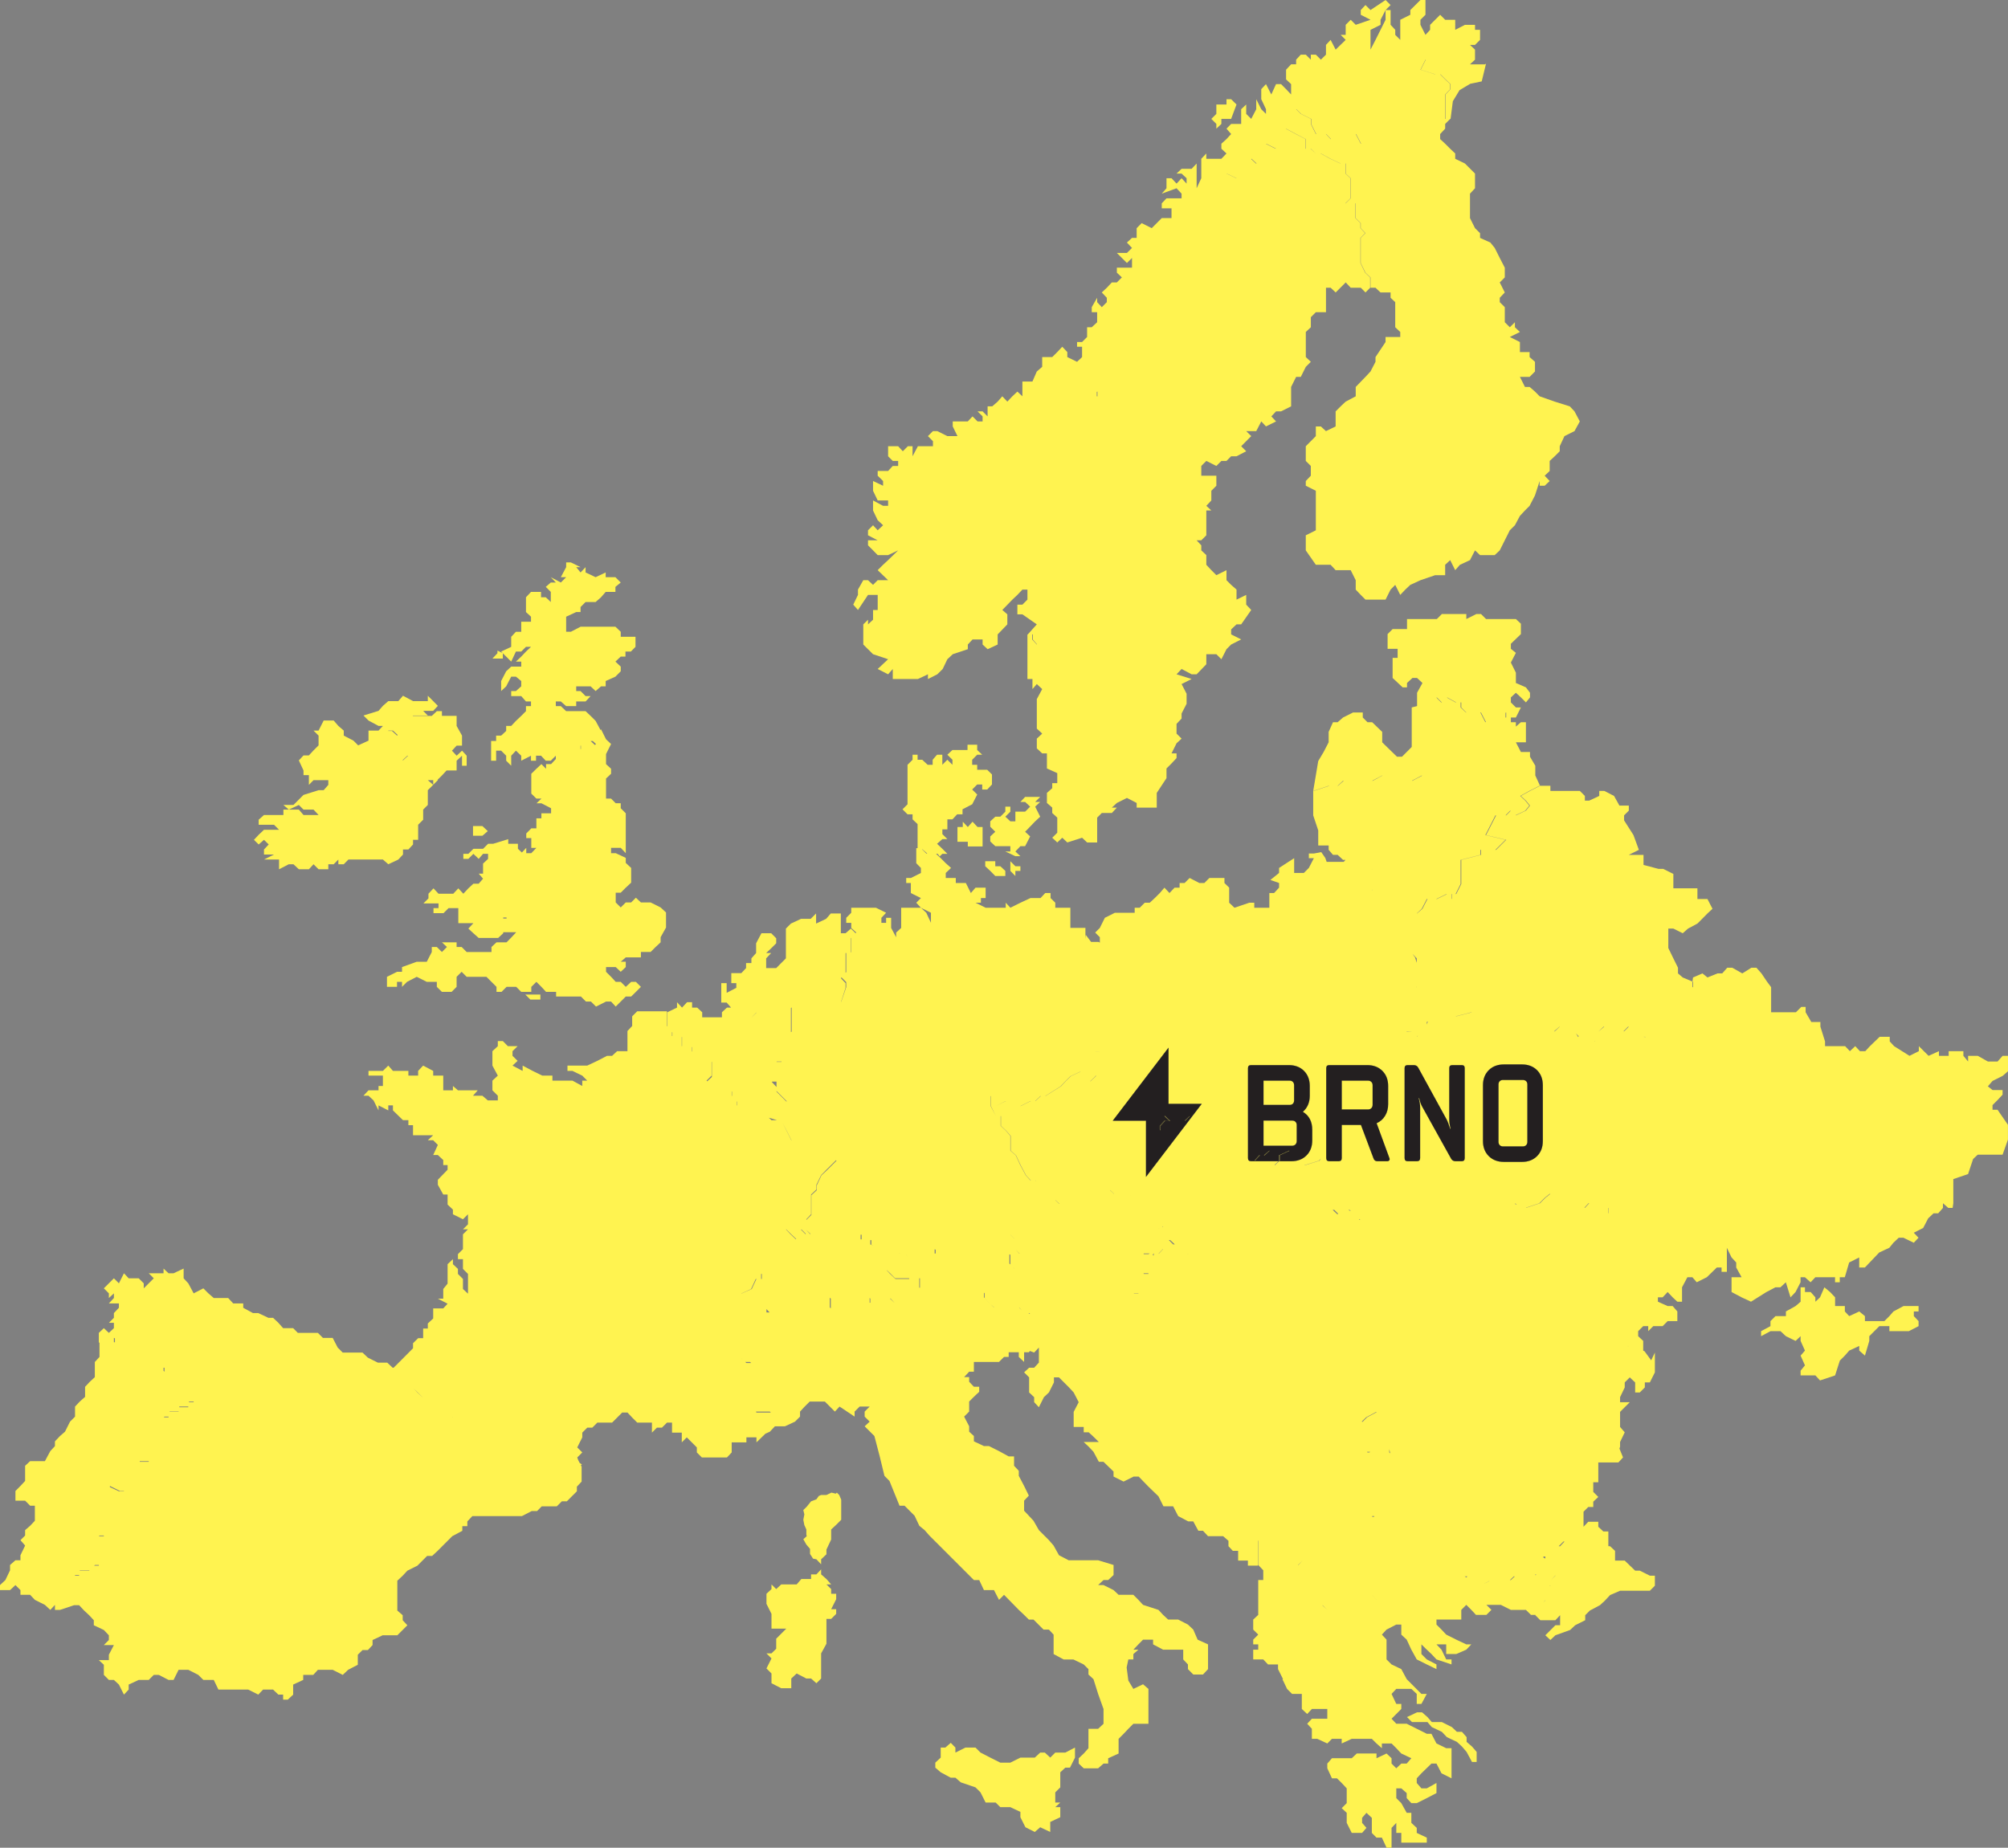 <?xml version="1.0" encoding="utf-8"?>
<!-- Generator: Adobe Illustrator 15.0.2, SVG Export Plug-In . SVG Version: 6.00 Build 0)  -->
<!DOCTYPE svg PUBLIC "-//W3C//DTD SVG 1.1//EN" "http://www.w3.org/Graphics/SVG/1.1/DTD/svg11.dtd">
<svg version="1.1" id="Vrstva_1" xmlns="http://www.w3.org/2000/svg" xmlns:xlink="http://www.w3.org/1999/xlink" x="0px" y="0px"
	 width="365.59px" height="336.437px" viewBox="0 0 365.59 336.437" enable-background="new 0 0 365.59 336.437"
	 xml:space="preserve">
<rect x="0" y="0" width="365.59" height="336.437" fill="#808080" stroke="none"/>
<g>
	<g>
		<polygon fill="none" points="257.994,188.779 258.182,188.521 257.969,188.75 		"/>
		<polygon fill="none" points="259.77,186.538 259.97,185.97 259.77,186.091 		"/>
		<polygon fill="none" points="257.025,187.798 256.113,187.798 256.09,187.848 257.03,187.804 		"/>
		<polygon fill="none" points="291.049,187.798 291.049,187.809 292.083,186.938 291.965,186.938 		"/>
		<polygon fill="none" points="290.322,189.627 290.387,189.487 290.301,189.578 		"/>
		<polygon fill="none" points="287.338,188.834 287.416,188.677 286.938,188.162 		"/>
		<polygon fill="none" points="299.589,188.834 299.589,188.779 299.226,188.779 		"/>
		<polygon fill="none" points="295.596,187.77 295.688,187.798 296.549,186.938 296.415,186.938 		"/>
		<polygon fill="none" points="188.471,214.936 188.604,215.061 188.524,214.936 		"/>
		<polygon fill="none" points="283.976,186.938 283.923,186.938 282.939,187.798 283.063,187.798 		"/>
		<polygon fill="none" points="202.09,216.711 202.807,217.384 202.845,217.384 202.133,216.711 		"/>
		<polygon fill="none" points="205.778,217.627 205.811,217.661 205.791,217.627 		"/>
		<polygon fill="none" points="232.081,212.081 232.081,212.192 232.896,211.439 232.773,211.439 		"/>
		<polygon fill="none" points="237.508,212.153 237.5,212.192 240.243,211.347 240.513,210.928 240.123,211.347 		"/>
		<polygon fill="#FFF350" points="346.563,237.81 344.732,238.793 343.994,239.64 343.08,240.553 339.543,240.553 339.543,239.64 
			338.507,238.793 336.678,239.64 335.885,238.793 335.885,237.81 334.971,237.81 334.109,237.81 334.109,237.018 334.109,236.223 
			333.194,235.256 332.158,234.396 331.366,236.223 330.52,237.018 330.52,236.223 329.658,235.256 328.623,235.256 
			328.623,234.396 327.829,234.396 327.829,236.223 327.829,237.018 326.915,237.81 325.153,238.793 325.153,239.64 323.258,239.64 
			322.342,240.553 322.342,241.468 320.635,242.383 320.635,243.297 322.342,242.383 323.258,242.383 324.17,242.383 
			325.153,243.297 326.915,244.158 327.829,243.297 327.829,244.158 328.623,245.92 327.829,246.833 328.623,248.609 
			327.829,249.578 327.829,250.439 330.52,250.439 331.366,251.352 334.109,250.439 334.971,247.748 335.885,246.833 
			336.678,245.92 338.507,245.071 338.507,245.92 339.543,246.833 340.335,244.158 340.335,243.297 342.164,241.468 
			343.994,241.468 343.994,242.383 345.703,242.383 347.53,242.383 349.307,241.468 349.307,240.553 348.445,239.64 
			348.445,238.793 349.307,238.793 349.307,237.81 348.445,237.81 		"/>
		<path fill="#FFF350" d="M364.609,195.906l0.98-0.847v-2.811h-0.98l-0.916,1.037h-1.762l-1.841-1.037h-1.763v1.037l-0.86-1.037
			v-0.848h-0.847h-1.83v0.848h-1.773v-0.848l-1.884,0.848l-0.861-0.848l-0.915-0.914v0.914l-1.705,0.848l-2.8-1.762l-0.793-0.86
			v-0.848h-1.829l-1.773,1.708l-0.848,0.914h-0.981l-0.847-0.914l-0.981,0.914l-0.861-0.914h-0.848h-1.774h-1.037v-0.86
			l-0.846-2.689v-0.847h-1.654l-1.037-1.776v-0.968h-0.791l-0.97,0.968h-2.688h-1.83v-0.968v-1.828v-1.775l-0.725-0.968
			l-1.037-1.533l-0.912-1.034h-0.916l-1.654,1.034l-1.828-1.034h-0.916l-0.913,1.034h-0.86l-1.83,0.738l-0.914-0.738l-1.709,0.738
			v0.788l-0.119-0.788v0.744l0.119,0.051v0.968h-1.881h-0.861h-0.846l-0.002-0.001h0.728h0.859h1.884v-1.018l-1.762-0.744
			l-0.861-0.738v-1.035l-0.846-1.709l-0.916-1.883V171.7v-1.772v-0.849h0.916l1.707,0.849l0.967-0.849l1.708-0.914l0.915-0.915
			l0.914-0.927l0.915-0.849l-0.915-1.774h-1.829v-1.95h-1.708h-0.967h-1.707v-0.794v-1.828l-1.831-0.915h-0.861l-2.741-0.726v-0.914
			v-0.914h-2.677l1.83-0.916l-0.983-2.688l-1.707-2.678v-0.915l0.86-0.86v-0.914h-1.709l-0.981-1.763l-1.774-0.912h-0.915v0.912
			l-1.828,0.85h-0.794v-0.85l-0.914-0.912h-1.762h-1.896h-1.707v-0.93h-0.916h-0.969l-0.86-1.882v-1.775l-0.968-1.64v-0.86h-0.74
			h-0.915l-0.913-1.763h1.828v-1.896v-1.763h-0.915l-0.913,0.794v-0.794h-0.915v-0.859h0.915l0.913-1.83h-0.913l-0.915-0.915v-0.914
			l0.915-0.846l0.913,0.846l0.915,0.914l0.741-0.914v-0.846l-0.741-0.982l-1.828-0.794v-1.882l-0.915-1.843l0.915-1.764
			l-0.915-0.737v-0.915l1.828-1.763v-1.895l-0.913-0.849h-0.915h-3.657h-0.861l-0.914-0.913h-0.848l-1.828,0.913v-0.913h-1.828
			h-0.795h-0.858h-0.97l-0.915,0.913h-0.861h-1.759h-0.982h-0.848h-0.982v0.849v0.979h-0.793h-0.916h-0.912l-0.914,0.915v0.849
			v0.914v0.915h1.826v0.737v0.916h-0.912v0.848v2.81l1.828,1.709h0.793v-0.794l0.982-0.915h0.848l0.982,0.915l-0.982,1.776v1.76
			v0.667l-0.97,0.248v0.914v0.915v0.86v1.763v0.915v1.827l-0.914,0.916l-0.86,0.86h-0.914l-1.828-1.776l-0.862-0.847v-1.896
			l-1.828-1.763h-0.849l-0.86-0.86v-0.915h-1.761l-1.827,0.915l-0.983,0.86h-0.848l-0.793,1.763v1.896l-0.914,1.763l-0.982,1.652
			l-0.914,5.434h-0.001v2.676v0.914v0.861l0.915,2.743v2.743h1.896v0.793l0.793,0.916h0.848l0.982,0.914h0.448l-0.327,0.363h-1.777
			h-1.09h-0.24l-0.256-0.728l-0.726-1.049l-1.347,0.256h-0.913v0.848h0.913l-0.913,1.774l-0.914,0.916h-1.761v-0.916v-0.86v-0.914
			l-2.746,1.774v0.916l-1.584,1.276l1.584,0.551v0.847l-0.912,0.983h-0.86v0.913v0.849v0.913h-1.831h-0.913v-0.913h-0.915
			l-2.689,0.913l-0.967-0.913v-0.849v-0.913v-0.983l-0.861-0.847v-0.914h-2.745l-0.912,0.914h-0.915l-1.762-0.914l-0.915,0.914
			h-0.914v0.847h-0.915l-0.927,0.983l-0.916-0.983l-0.847,0.983l-0.914,0.913l-0.914,0.849h-0.914l-0.916,0.913h-0.914v0.914h-0.861
			h-1.828h-0.915l-1.827,0.916l-0.914,1.842l-0.849,0.847l0.849,0.849v0.981l-0.242-0.122h-1.346l-0.969-1.277l-0.066,0.773v-2.05
			h-2.743v-1.843v-1.829h-1.776h-0.968v-0.914l-0.86-0.849v-0.913h-0.969l-0.861,0.913h-0.967h-0.861l-1.828,0.849l-1.829,0.914
			l-0.847-0.914v0.914h-0.917h-1.828h-0.914l-1.842-0.914h0.981v-0.849h0.861v-0.913v-0.982h-0.861h-0.981l-0.849,0.982l-0.913-1.83
			h-0.86h-0.97v-0.914h-0.861h-0.966v-0.913l0.966-0.915l-0.966-0.861l-0.915-0.914l-0.263-0.244l0.074-0.066l-0.011-0.015
			l-0.075,0.07l-0.583-0.54h0.305l0.353,0.469l0.497-0.469h0.912l-0.912-0.914l-0.969-0.915l0.969-0.847h0.912l-0.912-0.915v-0.86
			h0.912v-0.968v-0.861h0.929l0.848-0.914h0.981v-0.915l1.763-0.913l0.913-1.775L177,143.757l0.913-0.915h0.915v0.915h0.915
			l0.861-0.915v-0.912v-0.916l-0.861-0.847h-0.915h-0.915v-0.914H177v-0.915l0.913-0.915h0.915l-0.915-0.861v-0.967H177h-0.849
			v0.967h-1.895h-0.848l-0.929,0.861l0.929,0.915v0.915l-0.929-0.915l-0.912,0.915v-0.915v-0.915h-0.969l-0.793,0.915v0.915h-0.915
			l-0.982-0.915h-0.847v-0.915h-0.913v0.915l-0.916,0.915v0.914v1.763v0.912v0.915v0.915v0.86v0.915l-0.915,0.913l0.915,0.915h0.916
			v0.914l0.913,0.861v0.968v0.86v1.762v0.795h-0.24v1.828v0.914l0.846,0.861v0.915l-1.829,0.913h-0.848v0.914h0.848v0.848v0.982
			l1.829,0.913l-0.846,0.849l0.846,0.914l1.828,0.913v1.83l-0.848-1.83l-0.98-0.913h-1.829h-1.762v0.913v1.83v0.929l-0.915,0.846
			v0.849l-0.913-1.694v-0.929v-0.914h-0.915v0.914h-0.861v-0.914l0.861-0.916l-1.843-0.913h-1.76h-1.831h-0.914v0.913l-0.914,0.916
			v0.914h0.914v0.929l0.914,0.846l-0.125,0.116l-0.855-0.841l-0.968,0.847h-0.861v-3.604h-0.915h-0.914l-0.848,0.98l-1.828,0.861
			v-0.861v-0.98l-0.981,0.98h-0.848h-0.914L144,168.165l-0.915,0.915v0.847v0.914v0.914v0.915v1.829l-1.762,1.774h-0.915h-0.915
			v-1.774l0.915-0.969h-0.915l0.915-0.86l0.915-0.915v-0.914l-0.915-0.914h-1.776l-0.967,1.828v1.775l-0.861,0.969v0.861h-0.968
			v0.913l-0.861,0.915h-1.828v1.828h0.912v0.849l-1.759,0.913v-1.762h-0.983v0.849v0.913v1.774h0.983l0.799,0.915h-0.747
			l-0.913,0.848v0.915h-1.831h-0.914h-0.846v-0.915l-0.916-0.848h-0.927v-0.98h-0.915l-0.914,0.98l-0.914-0.98v0.98l-1.762,0.848
			v0.915v0.98v0.673l-0.067-0.066v-0.848v-0.914v-0.915h-1.83h-0.913h-0.915h-0.915h-0.847l-0.914,0.915v0.914v0.848l-0.861,0.912
			v0.916v1.842v0.914h-0.968h-0.915l-0.914,0.848h-0.927l-1.762,0.915l-1.83,0.86h-1.828h-1.776v0.97h0.915l1.777,0.858l0.912,0.914
			h-0.912v0.97l-1.777-0.97h-1.829h-1.828v-0.914h-1.83l-1.761-0.858l-1.829-0.97v0.97l-1.843-0.97l0.929-0.86l-0.929-0.915v-0.848
			l0.929-0.914h-0.929h-0.847l-0.915-0.927h-0.913v0.927l-0.983,0.914v1.763v0.86l0.983,1.828l-0.983,0.914v0.97v0.793l0.983,0.982
			v0.847H88.81l-0.981-0.847H86.98H86.12l0.861-0.982h-1.775h-1.83l-0.913-0.793v0.793h-1.761v-0.793v-1.884h-0.983h-0.848v-0.858
			l-1.828-0.97l-0.914,0.97v0.858h-1.776v-0.858h-1.83h-0.98l-0.848-0.97l-0.981,0.97h-0.795h-0.912h-0.915v0.858h0.915h0.912h0.795
			v0.914v0.97h-0.795v0.793h-0.912h-0.915l-0.915,0.982h0.915l0.915,0.847l0.912,1.828v-0.913l1.776,0.913v-0.913h0.848v0.913
			l1.829,1.776h0.981v0.914h0.847v0.914v0.915h1.843h1.828l-0.981,0.914h0.981l0.848,0.848l-0.848,1.841h0.848l0.983,0.915v0.915
			h0.792v0.847l-1.775,1.83v0.914l0.983,1.774h0.792v1.83l0.969,0.915v0.847l1.828,0.912l0.915-0.912v0.912v0.916l-0.915,0.915
			h0.915l-0.915,0.914v1.828v0.86l-0.915,0.915v0.915h0.915v0.913v0.861l0.915,0.914v0.916v1.828v0.848l-0.915-0.848v-0.982v-0.846
			l-0.915-0.916v-0.914l-0.913-0.861v-0.913l-0.969,0.913v2.691v0.846l-0.792,0.982v1.761h-0.983l1.775,0.916l-0.792,0.86h-1.831
			v0.968v0.86l-0.981,0.914v0.915h-0.847v1.762h-0.914l-0.929,0.915v0.916l-1.828,1.841l-1.708,1.707h-0.175l-0.982-0.929h-1.708
			l-1.827-0.912l-0.969-0.916h-0.861h-0.969h-1.774l-0.915-0.914l-0.915-1.762h-1.776l-0.914-0.915h-0.847h-1.828h-0.981
			l-0.849-0.859h-0.981h-0.847l-0.861-0.969l-0.968-0.915h-0.861l-1.829-0.86h-0.968l-1.776-0.968v-0.794h-1.828l-0.914-0.981
			h-0.861h-1.763l-0.98-0.848l-0.914-0.914l-1.763,0.914l-0.981-1.828l-0.847-0.914v-0.915v-0.86l-1.83,0.86h-0.915l-0.912-0.86
			v0.86h-0.861h-0.915h-0.915l0.915,0.915l-0.915,0.914l-0.913,0.914v-0.914l-0.915-0.914h-0.914h-0.915l-0.861-0.915l-0.916,1.829
			l-0.912-0.914l-0.916,0.914l-0.914,0.914l0.914,0.914v0.848l0.916-0.848v0.848l-0.916,0.981h1.828v0.794l-0.912,0.968v0.86
			l-0.916,0.915h0.916v0.969l-0.916,0.859l-0.914-0.859l-0.913,0.859v1.762h0.119v0.795v0.981v0.847l-0.847,0.913v0.916v1.843
			l-0.914,0.847l-0.861,0.914v1.831l-0.969,0.857l-0.861,0.915v1.829l-0.913,0.916l-0.915,1.828l-0.914,0.792l-0.916,0.969v0.861
			l-0.847,0.915l-0.981,1.827H7.33H5.486l-0.913,0.847v0.915v0.915v0.927l-0.849,0.914l-0.913,0.916v0.848v0.915h1.762l0.913,0.914
			h0.861v1.828v0.915l-0.861,0.914l-0.913,0.793v0.983l-0.849,0.847l0.849,0.981l-0.849,1.762v0.915H2.811l-0.982,0.861v0.966
			l-0.848,1.776L0,288.617v0.913h0.981h0.848l0.982-0.913l0.913,0.913v0.86h0.849h0.913l0.861,0.915l1.829,0.915l0.981,0.915
			l0.847-0.915v0.915h0.916l2.581-0.861h0.901l0.916,0.98l0.913,0.848l0.848,0.915v0.914l1.828,0.861l0.914,0.967v0.86l-0.914,0.916
			h0.914h0.916l-0.916,1.762v0.981h-1.827l0.913,0.846v1.844l0.914,0.915h0.916l0.912,0.847l0.916,1.829l0.861-0.915v-0.914
			l1.829-0.847h1.828l0.915-0.915h0.915l1.773,0.915h0.915l0.916-1.843h1.761l1.828,0.928l0.916,0.915h1.894l0.85,1.761h1.774h2.742
			h0.915l1.829,0.915l0.861-0.915h1.829l0.968,0.915h0.861v0.913h0.847l0.981-0.913v-0.915v-0.914l1.83-0.847v-0.915h1.828
			l0.847-0.928h1.829h0.861l1.83,0.928l0.982-0.928l1.761-0.916v-1.827l0.861-0.848h0.969l0.859-0.914v-0.916l1.829-0.86h0.847h1.83
			l1.828-1.828l-0.848-0.914v-0.915l-0.98-0.848v-0.98v-0.848v-1.775v-1.829l0.98-0.915l0.848-0.913l1.829-0.914l1.774-1.777h0.915
			l0.981-0.913l1.83-1.829l0.847-0.847l1.83-0.98v-0.85h0.913v-0.86l0.914-0.968h0.915h1.709h1.895h1.762h0.981h0.848h0.915
			l1.775-0.914h0.981l0.848-0.861h1.828h0.915l0.915-0.914h0.914l0.913-0.914l0.916-0.914v-0.847l0.861-0.915v-0.915v-1.841
			l-0.146-0.198l0.2-0.166l-0.417-0.296l-0.256-0.499l-0.175-0.484l0.916-0.912l-0.916-0.915l0.916-1.83v-0.861l0.912-0.912h0.915
			l0.915-0.916h0.915h0.847h0.927l0.914-0.913l0.915-0.915h0.968l0.861,0.915l0.914,0.913h0.847h1.83v1.828l0.913-0.912h0.914
			l0.916-0.916h0.915v0.916v0.912h0.861h0.914v0.861v0.915l0.914-0.915l0.914,0.915l0.915,0.915v0.915l0.914,0.912h0.861h0.914
			h0.969h0.861h0.967l0.86-0.912v-0.915v-0.915h0.915h0.847h0.916v-0.915h0.981h0.847v0.915l1.633-1.586l0.015-0.007l0.799-0.356
			l0.916-0.981h0.914h0.912l1.831-0.847l0.915-0.915v-0.916l0.846-0.914l0.915-0.914h1.828h0.929l1.828,1.828l0.849-0.914
			l2.742,1.83v-0.916l0.913-0.914h0.916h0.914l-0.914,0.914v0.916l0.914,0.915l-0.914,0.847l1.775,1.773l0.969,3.712l0.859,3.538
			l0.915,0.927l1.829,4.506h0.913l1.831,1.828l0.86,1.829l0.969,0.793l0.859,0.983l2.677,2.675l5.433,5.433h0.969l0.859,1.829h1.83
			l0.914,1.775l0.916-0.915l2.688,2.745l0.969,0.912l0.859,0.85h0.85l1.826,1.828h0.983l0.849,0.915v1.774v0.967v0.794l1.827,0.982
			h0.914h0.86l1.883,0.913l0.861,0.849v0.98l0.914,0.848l0.848,2.691l0.98,2.742v2.689l-0.98,0.914h-0.848h-0.914v0.914v0.915v0.847
			v0.861l-0.861,0.968l-0.912,0.86v0.969l0.912,0.86h0.861h0.914h0.848l0.98-0.86h0.849v-0.969l1.896-0.86v-0.968v-1.708
			l0.915-0.915l0.861-0.914l0.913-0.914h0.915h0.847h0.982v-0.914v-0.86v-0.915v-1.828v-0.914v-0.916l-0.982-0.846l-1.762,0.846
			l-0.913-1.52l-0.31-2.381l0.31-1.465h0.913v-0.982l0.915-0.794h-0.915l0.915-0.967l0.847-0.86h0.982h0.847v0.86l1.828,0.967h0.915
			h0.916h0.914h0.914v0.794v0.982l0.859,0.913v0.849l0.969,0.98h0.793h0.982l0.914-0.98v-1.762v-1.776v-0.967l-1.896-0.86
			l-0.793-1.829l-0.969-0.916l-1.773-0.912h-1.83l-0.915-0.85l-0.847-0.912l-2.811-0.915l-0.847-0.915l-0.915-0.915h-0.913h-1.776
			l-0.914-0.86l-1.83-0.913h-0.98l0.98-0.916h0.849l0.981-0.914v-1.828l-2.811-0.86h-0.848h-2.688h-1.831l-1.761-0.915l-0.98-1.763
			l-0.849-0.98l-1.829-1.83l-0.98-1.707l-1.709-1.828v-1.83l0.859-0.915l-0.859-1.762l-0.969-1.841v-0.915l-0.861-0.915v-1.708
			h-0.98l-1.762-0.967l-1.828-0.914h-0.916l-1.828-0.861v-0.97l-0.861-0.792v-0.981l-0.915-1.762l0.915-0.916v-0.914v-0.914
			l0.861-0.859l0.969-0.916v-0.914h-0.969l-0.861-0.914v-0.848h-0.915l0.915-0.98h0.861v-1.776h1.828h0.916h0.914h0.914l0.916-0.915
			h0.846v-0.846h0.98h0.861v0.846l0.969,0.915v-1.761h0.859l0.202-0.233l0.769,0.287l0.859-0.915v0.915v0.915v0.911l-0.859,0.93
			h-0.916l-0.914,0.848l0.914,0.914v0.915v1.828l0.916,0.861v0.914l0.859,0.915l0.914-1.829l0.915-0.861l0.913-1.828v-0.915h0.916
			l0.914,0.915l0.914,0.913l0.848,0.915l0.916,1.775l-0.916,1.762v0.981v1.762h1.828v0.981h0.914l0.861,0.794l0.981,0.969h-2.757
			l0.914,0.859l0.861,0.915l0.981,1.829h0.847l1.829,1.775v0.913l1.83,0.915l1.828-0.915h0.915l1.775,1.83l1.828,1.763l0.914,1.827
			h1.764l0.914,1.776l1.828,0.966h0.914l0.93,1.71h0.847l0.913,0.981h1.83h0.915l0.979,0.847v0.981l0.793,0.848h0.969v1.775h1.777
			v0.915h0.912h0.914v-1.776v-0.914v-0.848v-0.981l0.055-0.051v0.911v0.848v0.915v1.775l0.916,0.967v0.861v0.914h-0.916v0.916v0.913
			v0.859v0.916v0.914v1.829l-0.914,0.849v0.912v0.916l0.914,0.914l-0.914,0.914v0.861h0.914v0.967h-0.914v1.776h1.83l0.86,0.913
			h1.828v0.849l0.914,1.828h-0.12l0.848,1.774l0.913,0.916h1.774v0.914v1.828l0.981,0.915l0.849-0.915h0.981h0.846h0.984v0.915
			v0.861h-1.83h-0.981l-0.849,0.915l0.849,0.913v0.915v0.915h0.981l1.83,0.846l0.846-0.846h0.915h0.861v0.846l1.828-0.846h0.914
			h0.969h1.773l0.85,0.846l0.98,0.861v-0.861h1.762l0.862,0.861l0.912,0.968l1.829,0.86l-0.846,0.97h-0.983l-0.912,0.859
			l-0.862-0.859v-0.97l-0.914-0.86l-1.828,0.86v-0.86h-0.85h-0.98h-0.793h-0.969l-0.914,0.86h-0.916h-0.912h-0.861h-0.915
			l-0.846,0.97v0.859l0.846,1.829h0.915l0.861,0.849l0.912,0.979v0.861v1.829l-0.912,0.914l0.912,0.848v0.914v0.916l0.916,1.829
			h0.914h0.969l0.793-0.916l-0.793-0.913v-0.916l0.793-0.914l0.98,0.914v0.916v0.913v0.916l0.85,0.86h0.98l0.848,1.828h0.914v-1.828
			v-0.86v-0.916l0.862-0.913v1.829h0.912v1.772h0.983h3.658v-0.912l-1.83-0.86v-0.916l-0.982-0.913v-1.83h-0.846l-0.983-1.762
			l-0.912-0.914v-1.776h0.912l0.983,0.861v0.915l0.846,0.914h0.982l1.83-0.914l1.761-0.915v-1.841l-1.761,0.979h-0.982l-0.848-0.979
			v-0.849l0.848-0.914l1.828-1.774h0.915l0.913,1.774l1.83,0.914v-0.914v-0.915v-1.829v-1.828h-0.969l-1.774-0.861l-0.915-1.761
			h-0.846l-1.83-0.915l-1.828-0.913h-1.896l-0.862-0.915l0.862-0.861l0.912-0.915v-0.915h-0.912l-0.862-1.827l0.862-0.916h0.912
			h1.829l0.982,0.916v0.914v0.913h0.848l0.982-1.827h-0.982l-2.676-2.69l-0.983-1.827l-1.774-0.85l-0.914-0.913v-1.775v-0.967
			v-0.861l-0.848-0.915l0.848-0.915l1.776-0.915h0.912v1.83l0.983,0.915l0.846,1.828l0.982,1.775l1.83,0.913l1.761,0.85v-0.85
			l-1.761-0.913l-0.982-0.982v-0.793v-0.967l0.982,0.967l0.846,0.793l0.915,0.982l2.743,0.913v-0.913h-0.969l-0.861-1.775
			l-0.913-0.967h0.913h0.861v1.76h1.829l1.828-0.793l0.914-0.967h-0.914l-1.828-0.861l-1.829-0.915l-0.861-0.915l-0.913-0.915
			v-0.913h0.913h2.69h0.916v-0.849v-0.912l0.912-0.915l0.914,0.915l0.849,0.912h1.896l0.914-0.912l-0.914-0.915h0.914h1.708
			l1.829,0.915h2.743l0.916,0.912h0.85l-0.059,0.054l0.916,0.916h1.83h0.914l0.859-0.916v0.916v0.914h-0.859l-1.83,1.829l0.916,0.86
			l0.914-0.86l2.689-0.968l0.913-0.861l1.829-0.914v-0.916l0.847-0.846l1.844-0.981l0.914-0.848l0.914-0.982l1.828-0.793h0.849
			h1.896h1.762h0.914l0.915-0.914v-1.83h-0.915l-1.83-0.913h-0.846l-1.896-1.829h-1.763v-0.861v-0.914l-0.914-0.848h-0.308v-0.859
			v-1.829h-0.916l-0.914-0.848v-0.914h-1.83l-0.859,0.914v-1.829v-0.913l0.859-0.861h0.914v-0.969l0.916-0.861l-0.916-0.914v-1.762
			h0.916v-1.827v-1.777h1.83h1.828l0.846-0.915l-0.651-1.604l0.112-0.344v-0.859l0.849-1.764l-0.849-0.981v-1.762v-0.981
			l0.849-0.847l0.916-0.915h-0.916h-0.849v-0.915l0.849-1.775v-0.912l0.916-0.916l0.981,0.916v1.827h0.846l0.916-0.915v-0.912h0.914
			l0.914-1.83v-3.604l-0.672,1.412l-1.211-1.654l-0.242-0.106v-0.862v-0.913l-0.916-0.861v-0.914l0.916-0.915h0.916v0.915
			l0.914-0.915h1.707l0.913-0.915h0.914h0.851v-1.76l-0.851-0.983h-0.914l-1.774-0.792v-0.795h0.861l0.914-0.967l0.914,0.967
			l0.849,0.795h0.858v-2.623l0.97-1.829h0.915l0.792,0.914l1.829-0.914l1.828-1.774h0.863v0.793h0.967v-1.707v-0.915V227.2
			l0.86,1.762l0.849,0.915v0.914l0.98,1.774h-1.829v0.914v0.915v0.861l1.829,0.967l1.708,0.795l2.812-1.762l1.641-0.861h0.913
			l0.983-0.915l0.846,2.743l0.916-0.967l0.912-1.776v-0.914h0.795l1.035,0.914l0.861-0.914h0.846h2.744v0.914h0.86v-0.914h0.915
			l0.793-2.688l1.829-0.915v1.829h1.036l2.621-2.744l1.83-0.847l0.738-0.914l0.971-0.914h0.859l1.883,0.914l0.86-0.914l-0.86-0.914
			l1.707-0.861l0.916-1.762l0.98-0.915h0.847l0.86-0.981v-0.847l0.969,0.847h0.793l0.122-0.847v-4.398l2.688-0.914l0.916-2.743
			l0.847-0.793h2.688h1.83l0.98-2.743v-2.691l-1.896-2.742h-0.914v-0.847l0.914-0.915l0.916-0.983v-0.846h-1.83l-0.848-0.673
			l0.848-0.981L364.609,195.906z M239.208,144.013h-0.117l2.808-0.928h0.121L239.208,144.013z M243.605,143.085h-0.066l0.983-0.915
			h0.12L243.605,143.085z M167.061,155.47v-0.847V155.47z M168.647,155.417l-0.793-0.794h0.054l0.921,0.794H168.647z
			 M14.402,286.907h-0.74v-0.12h0.74V286.907z M16.231,285.994h-0.913h-0.795v-0.068h0.969h0.803L16.231,285.994z M16.354,282.268
			L16.354,282.268l0.007-0.007L16.354,282.268z M17.995,285.08h-0.841l0.114-0.12h0.728V285.08z M18.907,279.714h-0.913
			l-0.013,0.012l0.132-0.132h0.793V279.714z M20.737,243.606l0.188,0.087v0.707h-0.188V243.606z M22.565,271.538h-0.916
			l-1.638-0.759v-0.212l1.828,0.916h0.727V271.538z M27.083,266.172H26.17h-0.727v-0.122h0.846h0.793V266.172z M29.774,249.039
			h0.172v0.728l-0.172-0.162V249.039z M30.687,258.063h-0.86l0.121-0.121h0.74V258.063z M32.518,257.081h-0.916h-0.739v-0.055h0.915
			h0.74V257.081z M34.278,256.235h-0.847h-0.792v-0.123h0.967h0.672V256.235z M35.259,255.319h-0.861v-0.122h0.861V255.319z
			 M76.907,254.405l-0.914-0.861l-0.666-0.721l1.593,1.582H76.907z M82.34,258.063v-0.038l0.074,0.072L82.34,258.063z
			 M122.415,188.646h-0.066v-0.729l0.066,0.07V188.646z M124.176,189.749v0.738h-0.053v-0.927v-0.727h0.053V189.749z
			 M126.005,191.506l-0.054-0.104v-0.738h0.054V191.506z M129.608,195.183v0.912l-0.854,0.792l-0.113-0.12l0.914-0.914v-0.858
			v-1.642h0.053V195.183z M133.268,199.563l-0.055-0.051v-0.791l0.055,0.051V199.563z M144,187.072v-1.776v-0.913v-0.86l0.134-0.07
			v0.809v0.85v1.827v0.915L144,187.92V187.072z M141.412,193.285h0.877v0.067h-0.912L141.412,193.285z M140.583,196.943h0.793v0.859
			v0.122l-0.852-0.914L140.583,196.943z M139.547,238.368l0.565,0.6h-0.565V238.368z M139.429,228.356l-0.002,0.001h-1.71
			l0.001-0.001H139.429z M139.427,236.466h-0.728v-0.001L139.427,236.466L139.427,236.466z M137.665,184.383h0.053l-0.846,0.848
			h-0.006L137.665,184.383z M134.182,201.273h-0.054v-0.727l0.054,0.055V201.273z M134.975,247.332v-0.015l0.191,0.19
			L134.975,247.332z M135.891,248.178l-0.203-0.188h0.874l0.188,0.188H135.891z M134.975,235.552l-0.01-0.021l1.786-0.828
			l0.846-1.828h0.981v-0.915h0.121v0.916h-0.981l-0.847,1.828L134.975,235.552z M138.699,257.202h-0.981l-0.084-0.176h0.756h1.776
			l0.176,0.176H138.699z M140.462,203.963l-0.472-0.444l1.488,0.444H140.462z M141.377,198.771v-0.121l0.912,0.914l0.916,0.914
			v0.123l-0.916-0.915L141.377,198.771z M142.48,204.45l0.725,1.395l0.92,1.827l-0.06-0.052l-0.915-1.829L142.48,204.45z
			 M144.913,225.666l-0.97-0.912l-0.827-0.881l0.034-0.034l0.915,0.914l0.888,0.827L144.913,225.666z M146.687,224.754l-0.83-0.831
			l0.039-0.084l0.792,0.793V224.754z M151.381,210.362l0.013,0.014L151.381,210.362L151.381,210.362z M151.26,237.381v0.848
			l-0.176-0.176v-0.847v-0.916l0.176,0.176V237.381z M150.534,213.106l-0.981,0.914l-0.849,1.829v0.861l-0.981,0.916v0.912v1.762
			v0.915l-0.915,0.915v1.828l0.727,0.684v0.111l-0.727-0.784v0.125v-0.125l0-0.001v-1.961l0.861-0.912v-0.847v-1.776v-0.969
			l0.97-0.915v-0.859l0.861-1.764l0.967-0.98l1.744-1.73l0.086,0.092L150.534,213.106z M154.071,179.742l-0.914,2.691h-0.03
			l0.823-2.568v-0.849l-0.861-0.914l0.124-0.132l0.858,0.856V179.742z M154.071,174.378v1.774V177l-0.121,0.121v-0.848v-1.774
			v-0.969h0.121V174.378z M154.985,171.635v0.861v0.913h-0.067v-0.739v-0.915v-0.914l0.067-0.071V171.635z M156.869,225.666h-0.177
			v-0.847h0.177V225.666z M158.456,237.206h-0.123v-0.872l0.123,0.132V237.206z M158.456,226.58v-0.777h0.186v0.846l0.676,0.338
			L158.456,226.58z M164.99,228.478l0.325,0.33l-0.336-0.33H164.99z M163.836,228.237h-0.016l-0.189-0.204L163.836,228.237z
			 M162.847,237.211l-0.787-0.745l0.055-0.052l0.736,0.792L162.847,237.211z M165.53,232.875h-2.503l-0.966-0.915l-0.629-0.669
			l0.022-0.004l0.005-0.014l0.603,0.566l0.912,0.915h2.558V232.875z M165.717,232.875h0.915H165.717z M167.492,233.669v0.793h-0.122
			v-0.914v-0.793h0.122V233.669z M170.356,228.237h-0.188v-0.774l0.188,0.101V228.237z M180.053,237.206l-0.916-0.983v-0.847
			l-0.018-0.02l0.141,0.141v0.848l0.857,0.92L180.053,237.206z M180.967,238.053l-0.648-0.6l0.691,0.6H180.967z M180.361,201.394
			v-1.829l0.055,0.052v1.777l0.912,1.83L180.361,201.394z M181.328,201.394l1.777-0.915l0.017,0.019L181.328,201.394z
			 M183.952,229.339v0.9l-0.175-0.175v-0.915v-0.763l0.175,0.091V229.339z M184.691,230.979l-0.195-0.195l0.195,0.171V230.979z
			 M184.691,225.56l-0.739-0.74v-0.014l0.739,0.74V225.56z M184.94,227.571l0.665,0.666v0.051L184.94,227.571z M185.556,238.12h0.05
			l0.411,0.436L185.556,238.12z M187.313,239.209v-0.121h0.121l0.109,0.054L187.313,239.209z M187.609,214.936l-0.848-0.915
			l-0.98-1.828l-0.848-1.83l-0.981-0.847v-0.914v-1.774l-0.847-0.982l-0.917-0.847v-1.774h0.054v1.773l0.916,0.848l0.86,0.982v1.774
			v0.914l0.967,0.847l0.859,1.83l0.971,1.828l0.861,0.915H187.609z M185.846,201.394h-0.064l1.828-0.915h0.068L185.846,201.394z
			 M188.471,214.936h0.054l0.079,0.125L188.471,214.936z M188.524,200.479h-0.054l0.967-0.914h0.068L188.524,200.479z
			 M192.854,219.212l-0.717-0.674h0.044l0.723,0.674H192.854z M194.938,195.975l-0.926,0.915l-0.848,0.913l-2.813,1.762h-0.053
			l2.797-1.762l0.86-0.913l0.916-0.915l1.829-0.861l0.022,0.021L194.938,195.975z M199.51,195.975l-0.98,0.915h-0.053l0.967-0.915
			V195.9l0.066-0.093V195.975z M200.237,191.457h-0.794v-0.001L200.237,191.457L200.237,191.457z M202.807,217.384l-0.717-0.673
			h0.043l0.712,0.673H202.807z M205.778,217.627h0.013l0.02,0.034L205.778,217.627z M207.257,235.552h-0.821l0.027-0.055h0.819
			L207.257,235.552z M209.087,231.96h-0.862v-0.12h0.862V231.96z M209.087,228.356h-0.862v-0.119h0.916h0.182L209.087,228.356z
			 M210.053,228.592l-0.173-0.047l0.123-0.308h0.05V228.592z M210.967,228.841v-0.009V228.841L210.967,228.841z M210.967,228.3
			v-0.063l0.782-0.832l0.012,0.037L210.967,228.3z M210.967,223.716h0.065l-0.055,0.022L210.967,223.716z M211.601,223.233
			l0.159,0.188l-0.059,0.023L211.601,223.233z M213.592,226.581l-0.791-0.789l0.252,0.011l0.841,0.778H213.592z M216.279,228.356
			l-0.047-0.049l0.119,0.049H216.279z M208.643,214.297v-10.231h-6.053l10.158-13.31v10.231h6.054L208.643,214.297z
			 M235.111,211.439h-2.216l-0.814,0.753v-0.111l0.692-0.642h-4.986c-0.383,0-0.574-0.191-0.574-0.573v-16.383
			c0-0.365,0.191-0.549,0.574-0.549h6.848c1.147,0,2.073,0.35,2.777,1.05c0.703,0.7,1.056,1.628,1.056,2.783v1.722
			c0,1.236-0.419,2.221-1.257,2.953c1.139,0.684,1.709,1.783,1.709,3.297v1.879c0,1.148-0.351,2.071-1.051,2.771
			C237.17,211.09,236.25,211.439,235.111,211.439z M236.344,285.021v-0.063l0.794-0.794L236.344,285.021z M237.997,301.176h-0.791
			l-0.001-0.001L237.997,301.176L237.997,301.176z M240.243,211.347l-2.743,0.846l0.008-0.039l2.615-0.807l0.39-0.419
			L240.243,211.347z M251.647,141.202h0.067l-1.775,0.968h-0.12L251.647,141.202z M249.818,158.213v0.102l-0.023-0.123
			L249.818,158.213z M249.818,161.976v0.12l-0.054-0.037L249.818,161.976z M240.795,292.334v-0.06l0.849,0.849L240.795,292.334z
			 M243.484,221.096l-0.858-0.795h0.308l0.718,0.718L243.484,221.096z M245.534,220.351l0.154-0.079l0.263,0.272L245.534,220.351z
			 M247.507,222.13l-0.063-0.176l0.215,0.102L247.507,222.13z M249.334,264.464h-0.37l-0.061-0.121h0.545L249.334,264.464z
			 M248.903,258.063l-0.846,0.848l-0.129-0.06l0.802-0.788l1.826-0.981l0.059,0.063L248.903,258.063z M250.195,276.057v0.12h-0.376
			v-0.12H250.195z M250.613,291.306l-0.797-0.858l0.003-0.003l0.802,0.861H250.613z M252.555,211.439h-1.795
			c-0.35,0-0.582-0.175-0.695-0.524l-2.283-6.08h-3.49v6.031c0,0.382-0.188,0.573-0.563,0.573h-1.696
			c-0.383,0-0.573-0.191-0.573-0.573v-16.383c0-0.365,0.19-0.549,0.573-0.549h6.897c1.131,0,2.049,0.35,2.752,1.05
			c0.704,0.7,1.057,1.619,1.057,2.759v3.296c0,0.813-0.188,1.526-0.563,2.136c-0.374,0.611-0.887,1.059-1.537,1.344l2.344,6.396
			c0.049,0.146,0.031,0.271-0.049,0.372C252.852,211.389,252.726,211.439,252.555,211.439z M252.938,264.464v-0.586l0.054,0.223
			l0.125,0.541L252.938,264.464z M277.696,147.603l0.739-0.914l-0.739-0.914l-0.915-0.849l1.654-0.912l1.83-0.929h0.117
			l-1.824,0.929l-1.658,0.912l0.916,0.85l0.742,0.913l-0.742,0.914l-1.828,0.86l-0.04-0.037L277.696,147.603z M275.015,147.663
			l-0.788,0.8h-0.12l0.845-0.86L275.015,147.663z M274.105,129.792l0.122-0.061v0.915h-0.122V129.792z M272.263,148.464
			L272.263,148.464h0.134l-1.842,3.592l3.672,0.86l-1.83,1.827h-0.134l1.843-1.826l-3.672-0.862L272.263,148.464z M269.641,129.73
			l0.891,1.729l-0.098,0.046l-0.914-1.775H269.641z M265.928,127.901h0.123v0.915l0.914,0.914h-0.066l-0.971-0.914V127.901z
			 M263.483,126.987l1.651,0.913h-0.121l-1.53-0.845V126.987z M264.341,162.785v0.915l-0.065-0.07v-0.845H264.341z M261.599,126.987
			l0.914,0.913h-0.12l-0.853-0.851L261.599,126.987z M263.359,162.785l0.04,0.04l-1.802,0.875h-0.119L263.359,162.785z
			 M258.856,141.202l0.041,0.043l-1.749,0.925l-0.072-0.026L258.856,141.202z M256.165,166.322h1.776l0.914-0.848l0.914-1.774h0.121
			l-0.912,1.774l-0.983,0.849L256.165,166.322L256.165,166.322z M259.97,185.97l-0.2,0.568v-0.447L259.97,185.97z M258.182,188.521
			l-0.188,0.258l-0.025-0.029L258.182,188.521z M257.633,174.323l-0.48-0.658l0.789,0.833v0.814L257.633,174.323z M257.941,179.637
			v0.105l-0.051,0.023L257.941,179.637z M256.113,187.798h0.912l0.005,0.006l-0.94,0.044L256.113,187.798z M255.926,288.617h0.188
			H255.926z M262.445,289.53l-0.004-0.004l0.023-0.012L262.445,289.53z M266.129,211.439h-1.123c-0.383,0-0.659-0.167-0.83-0.501
			l-5.225-9.398c-0.22-0.383-0.411-0.916-0.574-1.6l-0.072,0.024c0.17,0.667,0.256,1.225,0.256,1.673v9.229
			c0,0.382-0.195,0.573-0.586,0.573h-1.697c-0.365,0-0.549-0.191-0.549-0.573v-16.383c0-0.365,0.184-0.549,0.549-0.549h1.123
			c0.383,0,0.66,0.167,0.83,0.5l5.225,9.534c0.114,0.22,0.306,0.745,0.574,1.575l0.073-0.025c-0.163-0.635-0.244-1.188-0.244-1.66
			v-9.375c0-0.365,0.19-0.549,0.573-0.549h1.697c0.366,0,0.549,0.184,0.549,0.549v16.383
			C266.678,211.248,266.495,211.439,266.129,211.439z M266.964,287.217l-0.299-0.188h0.504L266.964,287.217z M265.136,185.056
			h-0.118l2.86-0.74h0.12L265.136,185.056z M269.64,155.659l-3.588,0.914v0.914v2.501v0.968l-0.916,1.829h-0.122l0.914-1.828v-0.969
			v-2.502v-0.913l3.592-0.914v-0.916h0.12V155.659z M270.173,288.385l0.933-0.495h0.057L270.173,288.385z M275.073,287.702h-0.165
			l0.717-0.674h0.171L275.073,287.702z M275.867,219.239v-0.147l0.295,0.273L275.867,219.239z M273.807,211.562
			c-1.131,0-2.049-0.35-2.752-1.05c-0.704-0.7-1.057-1.615-1.057-2.747v-10.156c0-1.131,0.35-2.046,1.051-2.746
			c0.699-0.7,1.619-1.05,2.758-1.05h3.297c1.131,0,2.046,0.35,2.746,1.05c0.699,0.7,1.05,1.615,1.05,2.746v10.156
			c0,1.132-0.351,2.047-1.05,2.747c-0.7,0.7-1.615,1.05-2.746,1.05H273.807z M279.46,286.787l0.176-0.173l0.011,0.173H279.46z
			 M280.439,293.256l-0.013,0.012L280.439,293.256L280.439,293.256z M281.354,291.427l-0.374,0.348l0.374-0.398V291.427z
			 M281.354,283.785l-0.363-0.188v-0.159l0.363-0.021V283.785z M282.27,288.737h-0.199l0.199-0.046V288.737z M281.354,218.108
			l-0.97,0.983l-2.51,0.827l-0.064-0.018l2.454-0.81l0.967-0.983l0.915-0.725h0.123L281.354,218.108z M283.923,186.938h0.053
			l-0.913,0.859h-0.123L283.923,186.938z M283.184,286.907l-0.795,0.795l0.795-0.844V286.907z M284.043,281.542h-0.254l0.859-0.859
			h0.195L284.043,281.542z M287.338,188.834l-0.4-0.672l0.479,0.515L287.338,188.834z M288.547,219.938l-0.063-0.06l0.737-0.787
			h0.121L288.547,219.938z M290.322,189.627l-0.021-0.049l0.086-0.091L290.322,189.627z M291.049,187.809v-0.011l0.916-0.859h0.118
			L291.049,187.809z M292.879,220.919l-0.053-0.03v-0.95l0.053,0.026V220.919z M296.377,245.109l0.038-0.038l0.057,0.057
			L296.377,245.109z M295.688,187.798l-0.093-0.028l0.819-0.831h0.134L295.688,187.798z M299.589,188.834l-0.363-0.055h0.363
			V188.834z"/>
		<path fill="#FFF350" d="M277.25,196.645h-3.602c-0.252,0-0.451,0.073-0.598,0.22s-0.221,0.346-0.221,0.598v10.449
			c0,0.253,0.076,0.454,0.227,0.604c0.15,0.151,0.348,0.226,0.592,0.226h3.602c0.252,0,0.453-0.074,0.604-0.226
			c0.15-0.15,0.227-0.352,0.227-0.604v-10.449c0-0.252-0.076-0.451-0.227-0.598S277.502,196.645,277.25,196.645z"/>
		<path fill="#FFF350" d="M48.062,152.917l0.861,0.846l-0.861,0.913v0.915h0.861h0.968l-1.829,0.915h2.743v0.859v0.915l1.775-0.915
			h0.848l0.983,0.915h1.827l0.847-0.915l0.916,0.915h1.775v-0.915h0.98l0.848-0.859v0.859h0.983l0.846-0.859h0.914h1.829h1.83h1.708
			l0.981,0.859l1.828-0.859l0.848-0.915v-0.915h0.981l0.848-0.913v-0.846h0.929v-0.916v-0.914v-0.915l0.914-0.914v-0.861v-0.982
			l0.846-0.847v-1.828v-0.86l0.982-0.97l-0.982-0.859h0.982v0.859l0.847-0.859l-0.038-0.08l0.78-0.768l0.846-0.915h0.98h0.848
			v-1.776l0.983-0.912v0.912v0.916h0.847v-0.916v-0.912l-0.847-0.914l-0.983,0.914l-0.848-0.914l0.848-0.916h0.983v-0.847v-0.981
			l-0.983-1.762v-0.915v-0.915h-0.848h-0.98h-0.846v-0.859H79.53l-0.916,0.859h-0.913h-0.914h-1.649l0.063-0.067h1.843h0.846
			l-0.846-0.847h0.846h0.982l0.847-0.913l-0.847-0.861l-0.982-0.982v0.982h-0.846h-0.914H75.2l-1.829-0.982l-0.848,0.982h-1.828
			l-0.981,0.861l-0.796,0.913l-2.742,0.847l0.916,0.915l1.826,0.982h0.796l-0.796,0.848h-1.826v0.914v0.914l-1.885,0.86l-0.86-0.86
			l-1.76-0.914v-0.914l-0.983-0.848l-0.848-0.982h-1.828l-0.927,1.83h-0.916l0.916,0.914v0.914v0.86l-0.916,0.915l-0.847,0.915
			h-0.98l-0.847,0.914l0.847,1.827v0.849h0.98v1.774l0.847-0.859h1.843h0.848v0.859l-0.848,0.97h-0.927l-2.743,0.86l-1.83,1.828
			h-1.829l0.981,0.847l1.831-0.847l0.847,0.847h0.98h0.847l0.916,0.982h-0.916h-1.827l-0.847-0.982h-0.983H52.58h-0.981v0.982
			h-2.676h-0.861l-0.967,0.861v0.914h0.967h1.829l0.914,0.915h-0.914h-0.968h-0.861l-0.967,0.914l-0.861,0.916l0.861,0.846
			L48.062,152.917z M74.164,137.599h0.13l-0.923,0.86l-0.056-0.061L74.164,137.599z M70.695,133.026h0.847l0.861,0.802l-0.121,0.112
			l-0.915-0.849h-0.672V133.026z"/>
		<polygon fill="#FFF350" points="152.363,271.78 152.173,271.969 151.38,271.78 150.466,272.21 149.5,272.21 149.069,272.399 
			148.639,273.003 147.668,273.366 146.875,274.348 146.257,274.953 146.446,275.746 146.257,276.728 146.446,277.696 
			146.808,278.49 146.808,279.404 146.875,279.714 146.257,280.265 146.808,281.233 147.48,282.026 147.48,282.941 148.031,283.802 
			148.639,283.922 149.5,284.837 149.5,283.922 150.466,283.009 150.466,282.148 151.327,280.319 151.327,279.404 151.327,278.49 
			152.242,277.644 153.156,276.728 153.156,274.899 153.156,274.038 153.156,273.057 152.792,272.21 		"/>
		<polygon fill="#FFF350" points="151.327,289.343 150.467,288.495 151.327,288.495 150.467,287.514 149.5,286.667 149.5,285.752 
			148.639,286.667 147.669,286.667 147.669,287.514 146.808,287.514 145.896,287.514 145.047,288.495 144.066,288.495 
			142.236,288.495 141.323,289.343 140.463,288.495 140.463,289.343 139.548,290.202 139.548,291.186 139.548,292.032 
			140.463,293.859 140.463,294.774 140.463,296.55 141.323,296.55 143.151,296.55 142.236,297.464 141.323,298.379 141.323,299.294 
			141.323,300.208 140.463,301.055 139.548,301.055 140.463,301.971 139.548,303.798 140.463,304.713 140.463,305.628 
			140.463,306.489 142.236,307.402 143.151,307.402 144.066,307.402 144.066,306.489 144.066,305.628 145.047,304.713 
			146.808,305.628 147.669,305.628 148.639,306.489 149.5,305.628 149.5,304.713 149.5,302.885 149.5,301.055 150.467,299.294 
			150.467,298.379 150.467,297.464 150.467,296.55 150.467,295.636 150.467,294.774 151.327,294.774 152.242,293.859 
			152.242,293.013 151.327,293.013 152.242,291.186 152.242,290.202 151.327,290.202 		"/>
		<polygon fill="#FFF350" points="192.129,319.115 191.215,320.03 190.23,319.115 189.385,319.115 188.403,320.03 187.609,320.03 
			186.696,320.03 185.78,320.03 183.952,320.945 182.123,320.945 180.293,320.03 178.52,319.115 177.605,318.2 175.775,318.2 
			173.947,319.115 173.947,318.2 173.1,317.341 172.118,318.2 171.271,318.2 171.271,320.03 170.29,320.945 170.29,321.859 
			171.271,322.707 173.1,323.688 173.947,323.688 174.928,324.535 177.605,325.449 178.52,326.364 179.447,328.207 181.275,328.207 
			182.123,329.053 183.952,329.053 185.78,329.914 185.78,330.883 186.696,332.71 188.403,333.571 189.385,332.71 191.215,333.571 
			191.215,331.744 193.042,330.883 193.042,329.053 192.129,329.053 193.042,328.207 192.129,328.207 192.129,327.225 
			192.129,326.364 193.042,325.449 193.042,324.535 193.042,323.688 193.042,322.707 193.956,321.859 194.805,321.859 
			195.719,320.03 195.719,319.115 195.719,318.2 193.956,319.115 		"/>
		<polygon fill="#FFF350" points="87.828,152.176 88.809,151.328 87.828,150.413 86.981,150.413 86.12,150.413 86.12,152.176 
			86.981,152.176 		"/>
		<polygon fill="#FFF350" points="95.639,181.089 96.555,182.002 97.47,182.002 98.384,182.002 98.384,181.089 97.47,181.089 		"/>
		<path fill="#FFF350" d="M84.358,156.385h0.914l0.914-0.915l0.968,0.915l0.794-0.915h0.914v0.915l-0.914,0.859v0.915v0.915h-0.794
			l0.794,0.914l-0.794,0.916h-0.968l-0.914,0.846l-0.914,0.982l-0.915-0.982l-0.916,0.982h-0.861h-0.912h-0.914l-0.916-0.982
			l-0.915,0.982v0.847l-0.914,0.914h1.829h0.916v0.861h-0.916v0.914h1.83l0.912-0.914h0.861h0.916v0.914v0.981v0.847h1.829h0.914
			l-0.914,0.983l0.914,0.847l0.968,0.86h0.794h1.829h0.915l0.927-0.86v-0.189h1.52h0.847l-0.847,0.916l-0.915,0.927h-0.914h-0.914
			l-0.915,0.848v0.915h-0.914h-1.775h-0.915h-0.915l-0.914-0.915h-0.915v-0.848h-0.914h-0.848h-0.913l0.913,0.848l-0.913,0.915
			l-0.928-0.915h-0.916v0.915l-0.913,1.774h-1.829l-2.677,0.968v0.861h-0.913l-1.83,0.914v1.828h0.915h0.915v-0.913h0.913v0.913
			l0.914-0.913l1.763-0.915l1.829,0.915h1.829v0.913l0.928,0.915h1.761l0.914-0.915v-0.913v-0.915l0.915-0.914l0.914,0.914h0.915
			h0.915h0.859h0.916l0.914,0.915l0.915,0.913v0.915h0.914l0.914-0.915h1.762l0.914,0.915h1.831v-0.915l0.927-0.913l0.914,0.913
			l0.846,0.915h0.916h0.913v0.846h1.83h0.914h0.915h0.859l0.916,0.916h0.914l0.914,0.914l1.829-0.914h0.915l0.846,0.914l0.915-0.914
			l0.916-0.916h0.981l0.86-0.846l0.914-0.915l-0.914-0.913h-0.86l-0.981,0.913l-0.916-0.913H112.1l-0.846-0.915l-0.915-0.914v-0.861
			h0.915h0.846l0.915,0.861l0.916-0.861v-0.968h-0.916l0.916-0.794h0.981h0.86h0.914v-0.98h0.916h0.847l0.915-0.915l0.913-0.848
			v-0.927l0.982-1.762v-0.914v-1.831l-0.982-0.914l-1.828-0.914h-1.763l-0.914-0.86l-0.86,0.86h-0.981l-0.916,0.914l-0.915-0.914
			v-0.86v-0.915h0.915l0.916-0.914l0.981-0.915v-0.847v-0.98v-0.849l-0.981-0.914v-0.916l-1.831-0.859h-0.846v-0.967h0.846h0.915
			l0.916,0.967v-4.519v-0.913v-0.916v-0.913l-0.916-0.915v-0.913H112.1l-0.846-0.85h-0.915v-0.914v-1.828v-0.916l0.915-0.86v-0.913
			l-0.915-0.848v-0.981v-0.847l0.915-1.83l-0.915-0.861l-0.913-1.828l-0.081,0.16l-0.903-1.679l-0.914-0.915l-0.914-0.86H105.7
			h-1.763h-0.86l-0.969-0.916h-0.913v-0.847h0.913l0.969,0.847h0.86h0.97v-0.847h1.707l0.914-0.98h-0.914l-0.914-0.916h-0.793
			v-0.859h1.707h0.914l0.914,0.859l0.983-0.859h0.848v-0.968l1.774-0.795l0.968-0.98v-0.848l-0.968-0.914l0.968-0.915h0.861v-0.913
			h0.981l0.846-0.86v-0.916v-0.914h-0.846h-0.981h-0.861v-0.915l-0.968-0.916h-0.86h-1.762h-0.983h-1.828H105.7l-1.763,0.916h-0.86
			v-0.916v-0.912v-0.915l1.83-0.847h0.793v-0.915l0.914-0.914h0.914h0.914l0.983-0.861l0.848-0.981h1.774v-0.914l0.968-0.793
			l-0.968-0.969h-0.86h-0.914v-0.861l-1.831,0.861l-1.828-0.861v-0.967l-0.914,0.967l-0.793-0.967h0.793l-1.763-0.861h-0.86v0.861
			l-0.969,1.828h0.969l-0.969,0.969l-1.828-0.969l0.915,0.969h-0.915l-0.915,0.793l0.915,0.914v0.981v0.861l-0.915-0.861h-0.861
			v-0.981h-0.913h-0.914l-0.916,0.981v0.861v0.914v0.915l0.916,0.847v0.915H94.9v0.912v0.916h-0.968l-0.86,0.915v0.914v0.916
			l-1.829,0.86l0.284,0.283l-0.957-0.462v0.474l-0.914,0.98h0.914h0.981v-0.968l0.607,0.605l0.914,0.915l0.86-1.828H94.9l0.861-0.86
			h0.916l-0.916,0.86l-0.861,0.913l-0.968,0.915H94.9v0.914h-0.968h-0.86l-0.914,0.848l-0.915,1.775v0.968v0.859l0.915-0.859
			l0.914-1.763h0.86l0.968,0.795v0.968l-0.968,0.859h-0.86v0.916h0.86H94.9l0.861,0.98h0.916v0.847h-0.916v0.916l-0.861,0.86
			l-0.968,0.915l-0.86,0.914h-0.914v0.914l-0.915,0.848h-0.915v0.981h-0.913v0.847v1.831v0.912h0.913V137.6v-0.916h0.915
			l0.915,0.916v0.912l0.914,0.915v-0.915V137.6l0.86-0.916L94.9,137.6v0.912l1.777-0.912v0.912h0.914V137.6h0.913l0.861,0.912h0.915
			l0.915-0.912v0.606l-0.861,0.925h-0.916v0.848l-0.846-0.848l-0.914,0.848l-0.927,0.913v0.86v1.885v0.859l0.927,0.914h0.914
			l-0.887,0.85h0.887l1.762,0.913v0.915h-1.762v0.913h-0.914v0.916v0.913h-0.927l-0.916,0.929v0.847h0.916v0.915v0.861h0.927
			l-0.927,0.967h-0.916v-0.967l-0.8,0.845l-0.719-0.671v-0.916h-0.849h-0.913v-0.846l-2.757,0.846h-0.915l-0.914,0.916h-1.762
			l-0.914,0.914h-0.914V156.385z M107.925,134.922l0.584,0.551l-0.186,0.186l-0.795-0.737H107.925z M105.7,135.769h0.065v0.619
			H105.7V135.769z M91.62,167.062h0.605v0.188H91.62V167.062z"/>
		<polygon fill="#FFF350" points="177.981,154.125 178.896,154.125 178.896,153.278 178.896,152.363 178.896,151.449 
			178.896,150.588 177.981,150.588 177.065,149.62 176.206,150.588 175.292,149.62 175.292,150.588 174.323,150.588 
			174.323,151.449 174.323,153.278 176.206,153.278 176.206,154.125 		"/>
		<polygon fill="#FFF350" points="187.557,145.102 186.641,145.102 185.78,146.018 186.641,146.018 187.557,146.879 
			186.641,147.791 185.78,147.791 184.866,147.791 184.866,148.705 184.866,149.553 183.952,149.553 183.038,148.705 
			183.952,147.791 183.952,146.879 183.038,146.879 183.038,147.791 182.123,148.705 181.208,148.705 180.293,149.553 
			180.293,150.535 181.208,151.448 180.293,152.298 180.293,153.21 181.208,154.07 183.038,154.07 183.952,154.07 183.952,155.041 
			183.038,155.041 184.866,155.9 185.78,155.9 184.866,155.041 185.78,154.07 186.641,154.07 187.557,152.298 186.641,151.448 
			188.471,149.553 189.385,148.705 188.471,146.879 189.385,146.018 188.471,146.018 189.385,145.102 		"/>
		<polygon fill="#FFF350" points="180.293,156.815 179.379,156.815 179.379,157.729 180.293,158.575 181.208,159.505 
			182.124,159.505 183.038,159.505 183.038,158.575 182.124,157.729 181.208,157.729 181.208,156.815 		"/>
		<polygon fill="#FFF350" points="183.952,156.815 183.952,157.728 183.952,158.576 184.866,159.505 184.866,158.576 
			185.781,158.576 185.781,157.728 184.866,157.728 		"/>
		<path fill="#FFF350" d="M235.392,200.96c0.146-0.15,0.22-0.348,0.22-0.592v-2.76c0-0.252-0.073-0.455-0.22-0.609
			c-0.146-0.155-0.347-0.232-0.599-0.232h-4.748v4.419h4.748C235.045,201.186,235.245,201.11,235.392,200.96z"/>
		<path fill="#FFF350" d="M235.294,204.042h-5.249v4.578h5.2c0.252,0,0.456-0.08,0.61-0.238c0.154-0.159,0.232-0.364,0.232-0.617
			v-2.904c0-0.253-0.076-0.452-0.227-0.599S235.521,204.042,235.294,204.042z"/>
		<path fill="#FFF350" d="M249.063,196.767h-4.772v5.249h4.772c0.252,0,0.456-0.079,0.61-0.238c0.154-0.158,0.232-0.364,0.232-0.616
			v-3.553c0-0.252-0.078-0.455-0.232-0.609C249.52,196.844,249.315,196.767,249.063,196.767z"/>
		<polygon fill="#FFF350" points="267.018,317.165 267.018,316.304 266.172,315.338 265.256,315.338 264.342,314.477 
			262.514,313.561 260.686,313.561 259.891,312.647 258.909,311.786 257.995,311.786 256.165,312.647 257.079,313.561 
			257.995,313.561 259.891,313.561 260.686,314.477 262.514,315.338 263.428,316.304 265.256,317.165 266.172,318.012 
			267.018,318.995 268.001,320.823 268.848,320.823 268.848,318.995 268.001,318.012 		"/>
		<polygon fill="#FFF350" points="221.457,23.427 222.371,22.566 222.371,21.651 223.301,21.651 224.147,21.651 225.128,19.029 
			224.147,18.063 223.301,18.063 223.301,19.029 222.371,19.029 221.457,19.029 221.457,19.889 221.457,20.737 220.543,21.651 
			221.457,22.566 		"/>
		<path fill="#FFF350" d="M158.038,108.321h1.761v0.86v1.885h-0.846v1.773l-0.915,0.848v-0.848l-0.861,0.848v0.914v1.829v0.928
			l1.776,1.762l2.743,0.915l-1.897,1.775l1.897,0.967l0.848-0.967v1.828h2.743h1.828l1.83-0.861v0.861l1.708-0.861l0.98-0.967
			l0.847-1.775l0.983-0.915l2.743-0.914v-0.848l0.86-0.928h1.831v0.928l0.913,0.848l1.829-0.848v-1.842l1.763-1.829v-1.827
			l-0.916-0.794l1.83-1.885l0.912-0.86l0.916-0.967h0.915v1.827l-0.915,0.915h-0.916v1.764h0.916l2.622,1.827l-1.641,1.829h-0.066
			v1.842v0.848v1.829v0.915v0.86v0.968v0.86h0.915v1.83l0.793-0.915l0.981,0.915l-0.981,1.827v0.849v0.914v0.86v1.884v0.861
			l0.981,0.913l-0.981,0.914v1.775l0.981,0.915h0.859v2.743l1.885,0.847v0.915v0.913h-0.915v0.915l-0.97,0.861v0.914v0.915
			l0.97,0.847v0.981l0.915,0.847v0.915v1.83l-0.915,0.913l0.915,0.859l0.912-0.859l0.915,0.859l2.692-0.859l0.912,0.859h0.848h0.982
			v-0.859v-1.828v-1.83l0.847-0.847h0.914h0.915l0.912-0.981h-0.912l0.912-0.847l1.832-0.915l1.773,0.915v0.847h0.913h1.831h0.914
			v-1.762v-0.914l1.773-2.689v-1.762l0.916-0.915l0.914-0.979v-0.849h-0.914l0.914-1.844l0.916-0.847l-0.916-0.914v-0.913v-0.861
			l0.916-0.969v-0.915l0.912-1.774v-0.849v-0.98l-0.912-1.762l1.827-0.915l-2.743-0.86l0.916-0.968l1.827,0.968h0.915l1.762-1.828
			v-0.915v-0.915h0.914h0.914l0.916,0.915l0.928-1.829l0.847-0.848l1.828-0.928l-1.828-0.914v-0.915l0.979-0.914h0.849l1.829-2.621
			l-0.914-0.97v-1.774l-1.764,0.86v-0.86v-0.968l-0.979-0.86l-0.847-0.849v-0.914v-0.913l-1.844,0.913l-0.914-0.913l-0.914-0.982
			v-1.761l-0.916-0.861v-0.915l-0.846-0.915h0.846l0.916-0.913v-1.83v-0.914v-1.774h0.914l-0.914-0.849l0.914-0.981v-1.761
			l0.914-0.915v-1.827h-2.744v-1.777l0.916-0.915l1.828,0.915l0.916-0.915h0.928l0.847-0.847h0.979l1.764-0.914l-0.915-0.913
			l1.829-1.845l-0.914-0.912h1.828l0.914-1.762l0.86,0.913l1.83-0.913l-0.86-0.915l0.86-0.914h0.914l1.829-0.916v-1.828v-0.86
			v-0.847l0.915-1.83h0.847l0.914-1.828l0.915-0.915l-0.915-0.861v-0.914v-1.828v-1.829l0.915-0.86v-0.916v-0.913l0.915-0.914h1.842
			v-1.83v-1.762v-0.859h0.848l0.914,0.859l1.828-1.828l0.914,0.969h0.916h0.916l0.857,0.859l0.85-0.859V50.51l-0.916-0.86
			l-0.847-1.762v-0.915v-1.828v-1.829l0.847-0.861l-0.847-0.913v-0.914l-0.915-0.916v-0.915v-0.86v-0.913h0.055v0.914v0.859v0.915
			l0.914,0.915v0.915l0.859,0.913l-0.859,0.861v1.83v1.828v0.914l0.859,1.762l0.915,0.86v1.885h0.914l0.915,0.858h1.829v0.969
			l0.847,0.794v0.914v0.915v1.827v0.915l0.914,0.861v0.915h-0.914h-0.847h-0.915v0.914l-1.829,2.743v0.86l-0.914,1.763l-0.915,0.98
			l-1.773,1.83V71.3v0.861l-1.83,0.968l-0.915,0.86l-0.913,0.915v0.915v1.828l-1.762,0.849l-0.928-0.849h-0.914v1.761l-1.83,1.844
			v1.828v0.847l0.916,0.915v1.776l-0.916,0.967v0.861l1.83,0.914v0.848v1.896v2.623v1.83l-1.83,0.913v1.829v0.914l1.83,2.623h2.688
			l0.915,0.981h1.828h0.915l0.915,1.829v1.709l0.914,0.966l0.859,0.861h2.744h0.914l0.915-1.827l0.847-0.861l0.914,1.827
			l0.916-0.966l0.915-0.861l1.841-0.848l2.678-0.914h0.914h0.912v-0.915v-0.981l0.916-0.847l0.914,1.828l0.86-0.981l1.829-0.847
			l0.914-1.776l0.916,0.861h1.882h0.792l0.915-0.861l1.83-3.656l0.927-0.915l0.914-1.708l0.915-0.981l0.847-0.849l0.981-1.896
			l0.849-2.623v0.861h0.913l0.915-0.861l-0.915-0.967l0.915-0.861v-1.83l0.916-0.847l0.914-0.914v-0.914l0.86-1.844l1.829-0.912
			l0.968-1.762l-0.968-1.83l-0.861-0.915l-2.742-0.86l-2.744-0.968L279.47,71.3l-0.981-0.846h-0.847l-0.915-1.83h0.915h0.847
			l0.981-0.98v-0.849v-0.914l-0.981-0.86v-0.914h-1.762v-0.968v-0.861l-1.841-0.914l1.841-0.915l-0.914-0.861v-0.915l-0.927,0.915
			l-0.914-0.915v-0.913v-0.914V55.93l-0.916-0.914v-0.794l0.916-0.969l-0.916-1.828l0.916-0.915v-0.86v-0.913l-0.916-1.763
			l-0.915-1.828l-0.792-0.981l-1.882-0.849v-0.861l-0.916-0.913l-0.914-1.83v-1.774v-0.914v-1.762l0.914-0.982v-0.847v-1.828
			l-1.829-1.83l-1.774-0.861v-0.967l-0.914-0.86l-0.916-0.916l-0.912-0.846v-0.915l0.912-0.981v-0.86l0.916-0.915h0.067l0.417-3.228
			l1.225-2.017l1.948-1.156l2.084-0.431l0.781-3.228l-0.175,0.121h-1.829h-0.915l0.915-0.847v-1.83l-0.915-0.861h0.915l0.915-0.913
			V6.348V5.433h-0.915V4.519h-1.83l-1.774,0.914V3.604h-1.83l-0.912-0.913l-1.83,1.828v0.914l-0.846,0.915l-0.916-1.829V3.604
			l0.916-0.913V1.829V0h-0.916l-1.841,1.829V2.69l-1.831,0.913v2.744v0.915l-0.912-0.915V5.433l-0.849-0.914V3.604V2.69V1.829
			h-0.915V2.69v0.913l-0.914,1.829l-0.915,1.83l-0.914,1.774V8.176V7.263v-1.83l1.829-0.914V3.604l0.914-1.774l0.915-0.914
			L252.266,0l-2.743,1.829l-0.916-0.914l-0.858,0.914V2.69l1.774,0.913l-2.688,0.915l-0.916-0.915l-0.914,0.915v1.829h-0.916
			l0.916,0.915l-1.827,1.774l-0.916-1.774l-0.847,0.913v0.861v0.915l-0.929,0.915l-0.913-0.915h-0.914v0.915l-0.916-0.915h-0.914
			l-0.847,0.915v0.847h-0.915l-0.916,0.981v1.762l0.916,0.86v1.884l-0.916-0.97l-0.912-0.914h-0.914l-0.861,1.884l-0.969-1.884
			l-0.861,0.914v1.83l0.861,1.827v0.849l-0.861-0.849l-0.913-1.827v1.827l-0.915,1.763l-0.914-0.914v-1.708l-0.915,0.859v2.679
			h-0.849h-0.979l-0.846,0.859l0.846,0.981l-0.846,0.915l-0.929,0.847v0.915l0.929,0.86l-0.929,0.968h-2.744v-0.968l-0.916,0.968
			v0.861v1.828v0.848l-0.846,1.828V32.45v-1.708v-0.968l-0.916,0.968h-0.914h-0.912l-0.916,0.86h0.916l0.912,0.848v0.98l-0.912-0.98
			l-0.916,0.98l-0.914-0.98h-0.916v1.828l-0.86,0.982l2.69-0.982l0.916,0.982v0.848h-1.83h-0.916l-0.86,0.914v0.913h1.776v1.775
			h-0.916h-0.86l-0.913,0.916l-0.914,0.914l-1.831-0.914l-0.913,0.914v0.913v0.861h-0.847l-0.927,0.849l0.927,0.98l-0.927,0.914
			h-1.831l0.915,0.914l0.916,0.915l0.927-0.915v1.765h-1.843h-0.915v0.912l0.915,0.86l-0.915,0.915h-0.914l-0.914,0.969
			l-0.914,0.859l0.914,0.969v0.793l-0.914,0.915l-0.849-0.915v-0.793l-0.98,1.708v0.914h0.98v1.828l-0.98,0.916h-0.848v1.775
			l-0.913,0.914h-0.915v0.86h0.915v0.968v0.914l-0.915,0.861l-1.775-0.861v-0.914l-0.916-0.968l-0.912,0.968l-0.916,0.914h-0.969
			h-0.859v1.776l-0.982,0.847l-0.793,1.828h-0.914h-0.915v0.983v1.707l-0.916-0.861l-0.912,0.861l-0.914,0.968l-0.916-0.968
			l-0.847,0.968l-0.981,0.86h-0.848v1.83l-0.913-0.914h-0.916l0.916,0.914v0.915h-0.916l-0.915-0.915l-0.86,0.915h-0.914h-0.968
			h-0.861v0.913l0.861,1.761h-0.861h-0.983l-1.827-0.912h-0.793l-0.915,0.912l0.915,0.929v0.916h-0.915h-1.83l-0.967,1.827v-1.827
			h-0.861l-0.915,0.913l-0.846-0.913h-0.982h-0.848v0.913v0.914l0.848,0.847h0.982v0.915h-0.982l-0.848,0.915h-1.897v0.861
			l0.983,0.967v0.861l-1.829-0.861v0.861v0.915l0.846,1.761h1.897v0.981h-0.914l-1.829-0.981v0.981v0.849l0.846,1.773l0.983,0.915
			l-0.983,0.915l-0.846-0.915l-0.915,0.915v0.914l1.761,0.914h-0.846h-0.915v0.915l0.915,0.915l0.846,0.861h1.897l1.83-0.861
			l-1.83,1.775l-0.914,0.847l-0.983,0.982l1.897,1.827h-0.914h-0.983l-0.846,0.849l-0.915-0.849h-0.861l-0.967,1.709v0.967
			l-0.861,1.775l0.861,0.97L158.038,108.321z M262.271,13.543l0.916,0.914l0.914,0.86v0.914l-0.914,0.97v1.828v0.859v0.849v0.914
			h-0.069v-0.914V19.89v-0.86V17.2l0.916-0.968v-0.915l-0.916-0.861l-0.912-0.913H262.271z M259.529,10.867h0.053l-0.914,1.828
			l2.688,0.848h-0.065l-2.678-0.848L259.529,10.867z M246.899,24.408l0.901,1.735l-0.053,0.025l-0.914-1.761H246.899z
			 M241.468,24.408l0.862,0.915h-0.069l-0.847-0.915H241.468z M240.486,27.945l1.774,0.967l1.828,0.861h0.915v1.83l0.915,0.847
			v0.981v0.847v0.982v0.847l-0.915,0.915h-0.055l0.916-0.914v-0.848v-0.982v-0.848v-0.98l-0.916-0.848v-1.828h-0.912l-1.844-0.861
			l-1.76-0.967h-0.861l-0.969-0.861h0.055l0.914,0.86H240.486z M235.121,19.889h0.914l0.86,0.849l1.828,0.914v0.916l0.915,1.841
			h-0.066l-0.914-1.842v-0.915l-1.83-0.914l-0.846-0.848L235.121,19.889L235.121,19.889z M234.15,23.427l1.832,0.981l1.76,0.915
			v1.762h-0.054v-1.762l-1.776-0.915l-1.826-0.981H234.15z M230.547,26.17l1.709,0.854v0.061l-1.725-0.863L230.547,26.17z
			 M227.873,28.913l0.914,0.861h-0.121l-0.874-0.823L227.873,28.913z M223.353,31.603l1.774,0.848h-0.065l-1.761-0.848H223.353z
			 M199.686,71.357l0.122-0.058v0.861h-0.122V71.357z M192.492,108.321h0.98h0.793v0.001h-0.914L192.492,108.321L192.492,108.321z
			 M188.803,117.322l-0.036,0.037l-0.847-0.928v-0.914h0.119v0.914L188.803,117.322z"/>
		<polygon fill="#231F20" points="216.611,203.256 216.59,203.224 215.735,204.025 215.797,204.083 		"/>
		<polygon fill="#231F20" points="212.003,203.224 212.919,204.082 212.003,204.082 211.156,204.997 211.156,205.628 
			211.277,205.845 211.277,204.997 212.137,204.083 213.053,204.083 212.137,203.224 		"/>
		<path fill="#FFF350" d="M212.748,190.756l-10.158,13.31h6.053v10.231l10.159-13.31h-6.054V190.756z M216.59,203.224l0.021,0.032
			l-0.814,0.827l-0.062-0.058L216.59,203.224z M213.053,204.083h-0.916l-0.859,0.914v0.848l-0.121-0.217v-0.631l0.847-0.915h0.916
			l-0.916-0.858h0.134L213.053,204.083z"/>
		<path fill="#231F20" d="M212.748,190.756l-10.158,13.31h6.053v10.231l10.159-13.31h-6.054V190.756z M216.59,203.224l0.021,0.032
			l-0.814,0.827l-0.062-0.058L216.59,203.224z M213.053,204.083h-0.916l-0.859,0.914v0.848l-0.121-0.217v-0.631l0.847-0.915h0.916
			l-0.916-0.858h0.134L213.053,204.083z"/>
		<polygon fill="#231F20" points="230.118,210.362 230.254,210.362 231.133,209.547 231.101,209.516 		"/>
		<polygon fill="#231F20" points="232.996,210.362 234.743,209.553 234.703,209.516 232.873,210.363 232.873,211.347 
			232.773,211.439 232.896,211.439 232.996,211.347 		"/>
		<polygon fill="#231F20" points="228.416,211.282 228.477,211.347 229.392,210.363 229.27,210.363 		"/>
		<path fill="#FFF350" d="M280.899,207.765v-10.156c0-1.131-0.351-2.046-1.05-2.746c-0.7-0.7-1.615-1.05-2.746-1.05h-3.297
			c-1.139,0-2.059,0.35-2.758,1.05c-0.701,0.7-1.051,1.615-1.051,2.746v10.156c0,1.132,0.353,2.047,1.057,2.747
			c0.703,0.7,1.621,1.05,2.752,1.05h3.297c1.131,0,2.046-0.35,2.746-1.05C280.549,209.812,280.899,208.896,280.899,207.765z
			 M278.08,207.911c0,0.253-0.076,0.454-0.227,0.604c-0.15,0.151-0.352,0.226-0.604,0.226h-3.602c-0.244,0-0.441-0.074-0.592-0.226
			c-0.15-0.15-0.227-0.352-0.227-0.604v-10.449c0-0.252,0.074-0.451,0.221-0.598s0.346-0.22,0.598-0.22h3.602
			c0.252,0,0.453,0.073,0.604,0.22s0.227,0.346,0.227,0.598V207.911z"/>
		<path fill="#231F20" d="M280.899,207.765v-10.156c0-1.131-0.351-2.046-1.05-2.746c-0.7-0.7-1.615-1.05-2.746-1.05h-3.297
			c-1.139,0-2.059,0.35-2.758,1.05c-0.701,0.7-1.051,1.615-1.051,2.746v10.156c0,1.132,0.353,2.047,1.057,2.747
			c0.703,0.7,1.621,1.05,2.752,1.05h3.297c1.131,0,2.046-0.35,2.746-1.05C280.549,209.812,280.899,208.896,280.899,207.765z
			 M278.08,207.911c0,0.253-0.076,0.454-0.227,0.604c-0.15,0.151-0.352,0.226-0.604,0.226h-3.602c-0.244,0-0.441-0.074-0.592-0.226
			c-0.15-0.15-0.227-0.352-0.227-0.604v-10.449c0-0.252,0.074-0.451,0.221-0.598s0.346-0.22,0.598-0.22h3.602
			c0.252,0,0.453,0.073,0.604,0.22s0.227,0.346,0.227,0.598V207.911z"/>
		<path fill="#FFF350" d="M266.678,194.483c0-0.365-0.183-0.549-0.549-0.549h-1.697c-0.383,0-0.573,0.184-0.573,0.549v9.375
			c0,0.473,0.081,1.025,0.244,1.66l-0.073,0.025c-0.269-0.83-0.46-1.355-0.574-1.575l-5.225-9.534c-0.17-0.333-0.447-0.5-0.83-0.5
			h-1.123c-0.365,0-0.549,0.184-0.549,0.549v16.383c0,0.382,0.184,0.573,0.549,0.573h1.697c0.391,0,0.586-0.191,0.586-0.573v-9.229
			c0-0.448-0.086-1.006-0.256-1.673l0.072-0.024c0.163,0.684,0.354,1.217,0.574,1.6l5.225,9.398c0.171,0.334,0.447,0.501,0.83,0.501
			h1.123c0.366,0,0.549-0.191,0.549-0.573V194.483z"/>
		<path fill="#231F20" d="M266.678,194.483c0-0.365-0.183-0.549-0.549-0.549h-1.697c-0.383,0-0.573,0.184-0.573,0.549v9.375
			c0,0.473,0.081,1.025,0.244,1.66l-0.073,0.025c-0.269-0.83-0.46-1.355-0.574-1.575l-5.225-9.534c-0.17-0.333-0.447-0.5-0.83-0.5
			h-1.123c-0.365,0-0.549,0.184-0.549,0.549v16.383c0,0.382,0.184,0.573,0.549,0.573h1.697c0.391,0,0.586-0.191,0.586-0.573v-9.229
			c0-0.448-0.086-1.006-0.256-1.673l0.072-0.024c0.163,0.684,0.354,1.217,0.574,1.6l5.225,9.398c0.171,0.334,0.447,0.501,0.83,0.501
			h1.123c0.366,0,0.549-0.191,0.549-0.573V194.483z"/>
		<path fill="#FFF350" d="M252.982,210.915l-2.344-6.396c0.65-0.285,1.163-0.732,1.537-1.344c0.375-0.609,0.563-1.322,0.563-2.136
			v-3.296c0-1.14-0.353-2.059-1.057-2.759c-0.703-0.7-1.621-1.05-2.752-1.05h-6.897c-0.383,0-0.573,0.184-0.573,0.549v16.383
			c0,0.382,0.19,0.573,0.573,0.573h1.696c0.375,0,0.563-0.191,0.563-0.573v-6.031h3.49l2.283,6.08
			c0.113,0.35,0.346,0.524,0.695,0.524h1.795c0.171,0,0.297-0.051,0.379-0.152C253.014,211.186,253.031,211.062,252.982,210.915z
			 M249.906,201.161c0,0.252-0.078,0.458-0.232,0.616c-0.154,0.159-0.358,0.238-0.61,0.238h-4.772v-5.249h4.772
			c0.252,0,0.456,0.077,0.61,0.232c0.154,0.154,0.232,0.357,0.232,0.609V201.161z"/>
		<path fill="#231F20" d="M252.982,210.915l-2.344-6.396c0.65-0.285,1.163-0.732,1.537-1.344c0.375-0.609,0.563-1.322,0.563-2.136
			v-3.296c0-1.14-0.353-2.059-1.057-2.759c-0.703-0.7-1.621-1.05-2.752-1.05h-6.897c-0.383,0-0.573,0.184-0.573,0.549v16.383
			c0,0.382,0.19,0.573,0.573,0.573h1.696c0.375,0,0.563-0.191,0.563-0.573v-6.031h3.49l2.283,6.08
			c0.113,0.35,0.346,0.524,0.695,0.524h1.795c0.171,0,0.297-0.051,0.379-0.152C253.014,211.186,253.031,211.062,252.982,210.915z
			 M249.906,201.161c0,0.252-0.078,0.458-0.232,0.616c-0.154,0.159-0.358,0.238-0.61,0.238h-4.772v-5.249h4.772
			c0.252,0,0.456,0.077,0.61,0.232c0.154,0.154,0.232,0.357,0.232,0.609V201.161z"/>
		<path fill="#FFF350" d="M238.92,207.618v-1.879c0-1.514-0.57-2.613-1.709-3.297c0.838-0.732,1.257-1.717,1.257-2.953v-1.722
			c0-1.155-0.353-2.083-1.056-2.783c-0.704-0.7-1.63-1.05-2.777-1.05h-6.848c-0.383,0-0.574,0.184-0.574,0.549v16.383
			c0,0.382,0.191,0.573,0.574,0.573h4.986l0.1-0.093v-0.983l1.83-0.848l0.04,0.037l-1.747,0.81v0.984l-0.101,0.093h2.216
			c1.139,0,2.059-0.35,2.758-1.05C238.569,209.689,238.92,208.767,238.92,207.618z M230.045,196.767h4.748
			c0.252,0,0.452,0.077,0.599,0.232c0.146,0.154,0.22,0.357,0.22,0.609v2.76c0,0.244-0.073,0.441-0.22,0.592
			s-0.347,0.226-0.599,0.226h-4.748V196.767z M228.477,211.347l-0.061-0.064l0.854-0.919h0.122L228.477,211.347z M230.254,210.362
			h-0.136l0.982-0.847l0.032,0.031L230.254,210.362z M236.088,207.765c0,0.253-0.078,0.458-0.232,0.617
			c-0.154,0.158-0.358,0.238-0.61,0.238h-5.2v-4.578h5.249c0.228,0,0.417,0.073,0.567,0.22s0.227,0.346,0.227,0.599V207.765z"/>
		<path fill="#231F20" d="M238.92,207.618v-1.879c0-1.514-0.57-2.613-1.709-3.297c0.838-0.732,1.257-1.717,1.257-2.953v-1.722
			c0-1.155-0.353-2.083-1.056-2.783c-0.704-0.7-1.63-1.05-2.777-1.05h-6.848c-0.383,0-0.574,0.184-0.574,0.549v16.383
			c0,0.382,0.191,0.573,0.574,0.573h4.986l0.1-0.093v-0.983l1.83-0.848l0.04,0.037l-1.747,0.81v0.984l-0.101,0.093h2.216
			c1.139,0,2.059-0.35,2.758-1.05C238.569,209.689,238.92,208.767,238.92,207.618z M230.045,196.767h4.748
			c0.252,0,0.452,0.077,0.599,0.232c0.146,0.154,0.22,0.357,0.22,0.609v2.76c0,0.244-0.073,0.441-0.22,0.592
			s-0.347,0.226-0.599,0.226h-4.748V196.767z M228.477,211.347l-0.061-0.064l0.854-0.919h0.122L228.477,211.347z M230.254,210.362
			h-0.136l0.982-0.847l0.032,0.031L230.254,210.362z M236.088,207.765c0,0.253-0.078,0.458-0.232,0.617
			c-0.154,0.158-0.358,0.238-0.61,0.238h-5.2v-4.578h5.249c0.228,0,0.417,0.073,0.567,0.22s0.227,0.346,0.227,0.599V207.765z"/>
	</g>
</g>
</svg>
